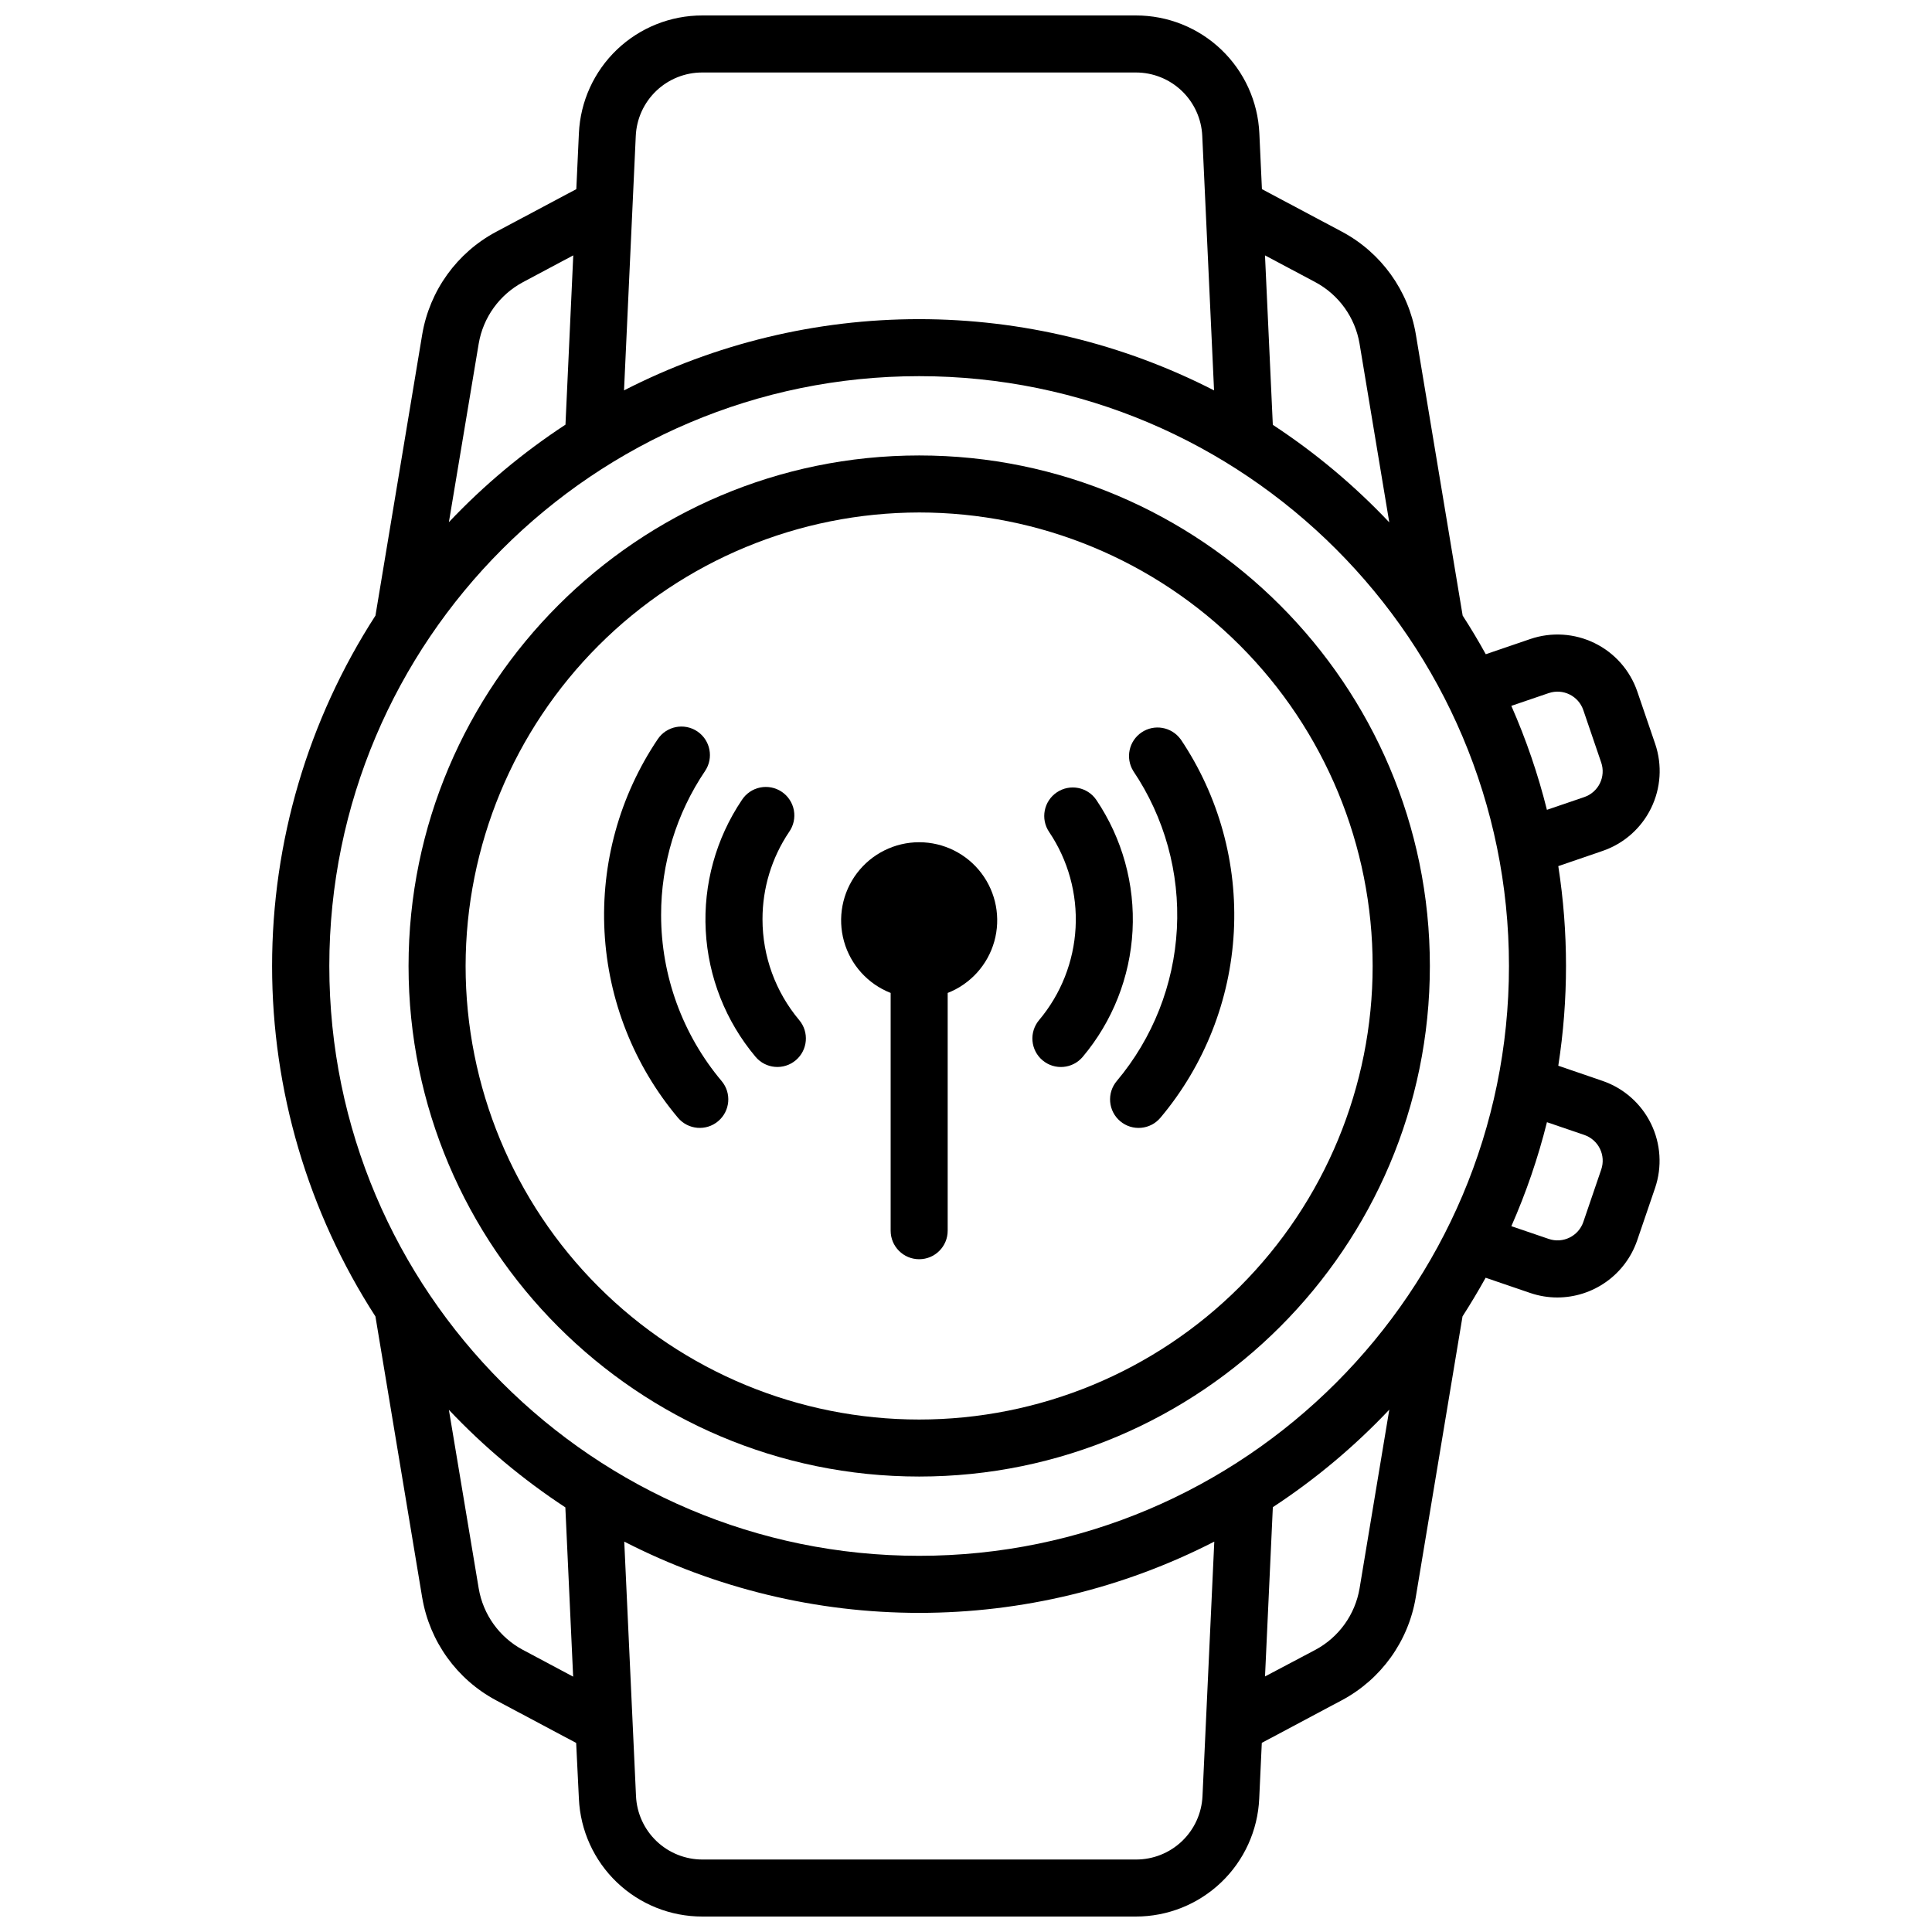 <?xml version="1.0" encoding="UTF-8"?>
<!-- Uploaded to: SVG Repo, www.svgrepo.com, Generator: SVG Repo Mixer Tools -->
<svg width="800px" height="800px" version="1.1" viewBox="144 144 512 512" xmlns="http://www.w3.org/2000/svg">
 <defs>
  <clipPath id="a">
   <path d="m216 148.09h368v503.81h-368z"/>
  </clipPath>
 </defs>
 <path d="m387.59 367.2c-6.477 0.004-12.578 3.035-16.488 8.199-3.91 5.16-5.176 11.855-3.426 18.09 1.754 6.234 6.328 11.289 12.355 13.652v63.008c0 4.176 3.383 7.559 7.559 7.559 4.172 0 7.555-3.383 7.555-7.559v-63.008c6.027-2.363 10.602-7.418 12.355-13.652s0.484-12.93-3.422-18.09c-3.91-5.164-10.012-8.195-16.488-8.199z"/>
 <path d="m434.56 356.02c-2.332-3.461-7.031-4.375-10.492-2.039-3.461 2.332-4.375 7.031-2.043 10.492 5.035 7.473 7.496 16.383 7.016 25.379-0.48 8.996-3.875 17.594-9.676 24.488-1.289 1.535-1.918 3.519-1.746 5.516 0.172 1.996 1.129 3.844 2.664 5.137 3.195 2.688 7.965 2.277 10.652-0.918 7.91-9.41 12.543-21.141 13.199-33.422 0.652-12.277-2.707-24.434-9.574-34.633z"/>
 <path d="m346.07 387.64c-0.016-8.254 2.441-16.328 7.055-23.176 1.172-1.66 1.625-3.723 1.262-5.719-0.367-2-1.523-3.769-3.207-4.906-1.684-1.137-3.754-1.547-5.746-1.137-1.992 0.406-3.734 1.602-4.836 3.309-6.863 10.199-10.227 22.355-9.57 34.633 0.652 12.281 5.289 24.012 13.199 33.422 2.688 3.195 7.457 3.606 10.652 0.918 3.191-2.688 3.602-7.457 0.914-10.652-6.277-7.477-9.723-16.926-9.723-26.691z"/>
 <path d="m456.85 339.88c-2.402-3.269-6.957-4.059-10.32-1.789-3.363 2.269-4.332 6.793-2.195 10.242 8.289 12.312 12.344 26.988 11.551 41.809-0.789 14.82-6.383 28.98-15.934 40.344-1.289 1.531-1.918 3.516-1.746 5.516 0.172 1.996 1.129 3.844 2.664 5.133 3.195 2.688 7.965 2.277 10.652-0.918 11.664-13.875 18.492-31.172 19.457-49.273 0.965-18.102-3.984-36.023-14.109-51.062z"/>
 <path d="m319.2 386.51c-0.023-13.605 4.035-26.906 11.645-38.18 2.336-3.461 1.422-8.16-2.039-10.496-3.461-2.332-8.16-1.418-10.492 2.043-10.125 15.039-15.074 32.961-14.109 51.062s7.793 35.398 19.457 49.273c2.688 3.195 7.457 3.606 10.652 0.918s3.606-7.457 0.918-10.648c-10.348-12.316-16.027-27.887-16.031-43.973z"/>
 <path d="m387.59 535.3c74.602 0 135.34-60.738 135.34-135.3 0-74.566-60.742-135.3-135.34-135.3-74.605 0-135.32 60.738-135.32 135.3 0 74.562 60.699 135.3 135.32 135.3zm0-255.49c31.875 0.004 62.441 12.668 84.98 35.211 22.539 22.539 35.199 53.109 35.195 84.984 0 31.875-12.664 62.445-35.203 84.984-22.543 22.539-53.113 35.199-84.988 35.199s-62.445-12.664-84.984-35.203c-22.539-22.539-35.199-53.109-35.199-84.984 0.035-31.867 12.711-62.418 35.246-84.949 22.535-22.531 53.086-35.207 84.953-35.242z"/>
 <g clip-path="url(#a)">
  <path d="m568.72 430.46-11.758-4.031v0.004c2.727-17.527 2.727-35.375 0-52.902l11.758-4.031c5.602-1.922 10.211-5.984 12.82-11.301 2.609-5.312 3.008-11.445 1.105-17.051l-4.746-13.895c-1.922-5.602-5.984-10.211-11.301-12.816-5.316-2.606-11.449-3-17.051-1.09l-11.801 4.031c-1.922-3.488-3.965-6.898-6.125-10.238l-12.414-74.562c-1.965-11.582-9.172-21.605-19.527-27.148l-21.254-11.305-0.684-14.793c-0.379-8.418-3.992-16.363-10.09-22.184-6.094-5.82-14.199-9.062-22.629-9.051h-114.87c-8.43-0.02-16.543 3.219-22.645 9.039-6.102 5.82-9.715 13.773-10.094 22.195l-0.684 14.793-21.262 11.316c-10.367 5.535-17.594 15.559-19.566 27.145l-12.402 74.562h-0.004c-17.875 27.676-27.387 59.918-27.387 92.863 0 32.945 9.512 65.191 27.387 92.863l12.402 74.562h0.004c1.965 11.578 9.172 21.602 19.527 27.145l21.262 11.316 0.723 14.773c0.379 8.418 3.988 16.363 10.082 22.184 6.094 5.82 14.199 9.062 22.625 9.051h114.87c8.426 0.012 16.531-3.231 22.629-9.051 6.094-5.816 9.707-13.766 10.086-22.184l0.684-14.793 21.25-11.316h0.004c10.355-5.543 17.566-15.562 19.527-27.145l12.414-74.562c2.156-3.359 4.199-6.769 6.125-10.238l11.801 4.031c2.316 0.793 4.746 1.199 7.195 1.199 4.66-0.004 9.203-1.461 12.996-4.172 3.797-2.707 6.648-6.535 8.164-10.945l4.746-13.895c1.906-5.606 1.516-11.738-1.086-17.055-2.606-5.32-7.211-9.391-12.812-11.32zm-14.297-102.78v0.004c3.773-1.289 7.875 0.719 9.168 4.492l4.746 13.906c0.621 1.812 0.492 3.793-0.352 5.512s-2.34 3.031-4.152 3.644l-9.883 3.375v0.004c-2.356-9.438-5.512-18.66-9.434-27.559zm-61.836-108.9c6.211 3.328 10.535 9.344 11.707 16.293l7.879 47.359c-9.246-9.785-19.605-18.461-30.863-25.844l-2.074-44.91zm-162.46-55.57h114.87c4.535-0.008 8.902 1.738 12.184 4.871s5.227 7.414 5.43 11.945l3.125 67.43h-0.004c-24.191-12.406-50.992-18.879-78.18-18.879-27.191 0-53.988 6.473-78.18 18.879l3.113-67.43c0.203-4.535 2.152-8.816 5.441-11.953 3.289-3.133 7.66-4.875 12.199-4.863zm-59.266 71.863c1.176-6.949 5.5-12.965 11.719-16.293l13.34-7.106-2.066 44.859v0.004c-11.27 7.379-21.641 16.051-30.895 25.844zm116.72 8.613c86.191 0 156.31 70.121 156.31 156.31 0 86.195-70.121 156.31-156.31 156.31-86.191 0-156.31-70.117-156.31-156.31s70.121-156.31 156.31-156.31zm-105 337.55v0.004c-6.219-3.324-10.543-9.34-11.719-16.293l-7.902-47.328c9.246 9.789 19.605 18.465 30.863 25.848l2.066 44.859zm162.45 55.555h-114.87c-4.535 0.004-8.898-1.742-12.18-4.875-3.281-3.133-5.227-7.41-5.434-11.941l-3.113-67.43c24.191 12.41 50.992 18.883 78.18 18.883 27.191 0 53.992-6.473 78.184-18.883l-3.125 67.43c-0.203 4.539-2.152 8.82-5.441 11.957-3.285 3.133-7.66 4.875-12.203 4.859zm59.27-71.863c-1.172 6.949-5.496 12.965-11.707 16.293l-13.352 7.055 2.074-44.859c11.258-7.387 21.617-16.062 30.863-25.848zm64.043-111-4.746 13.906c-1.293 3.769-5.394 5.781-9.168 4.492l-9.906-3.375c3.922-8.902 7.078-18.121 9.434-27.559l9.883 3.375c1.812 0.617 3.309 1.93 4.152 3.648s0.973 3.699 0.352 5.512z"/>
 </g>
</svg>
